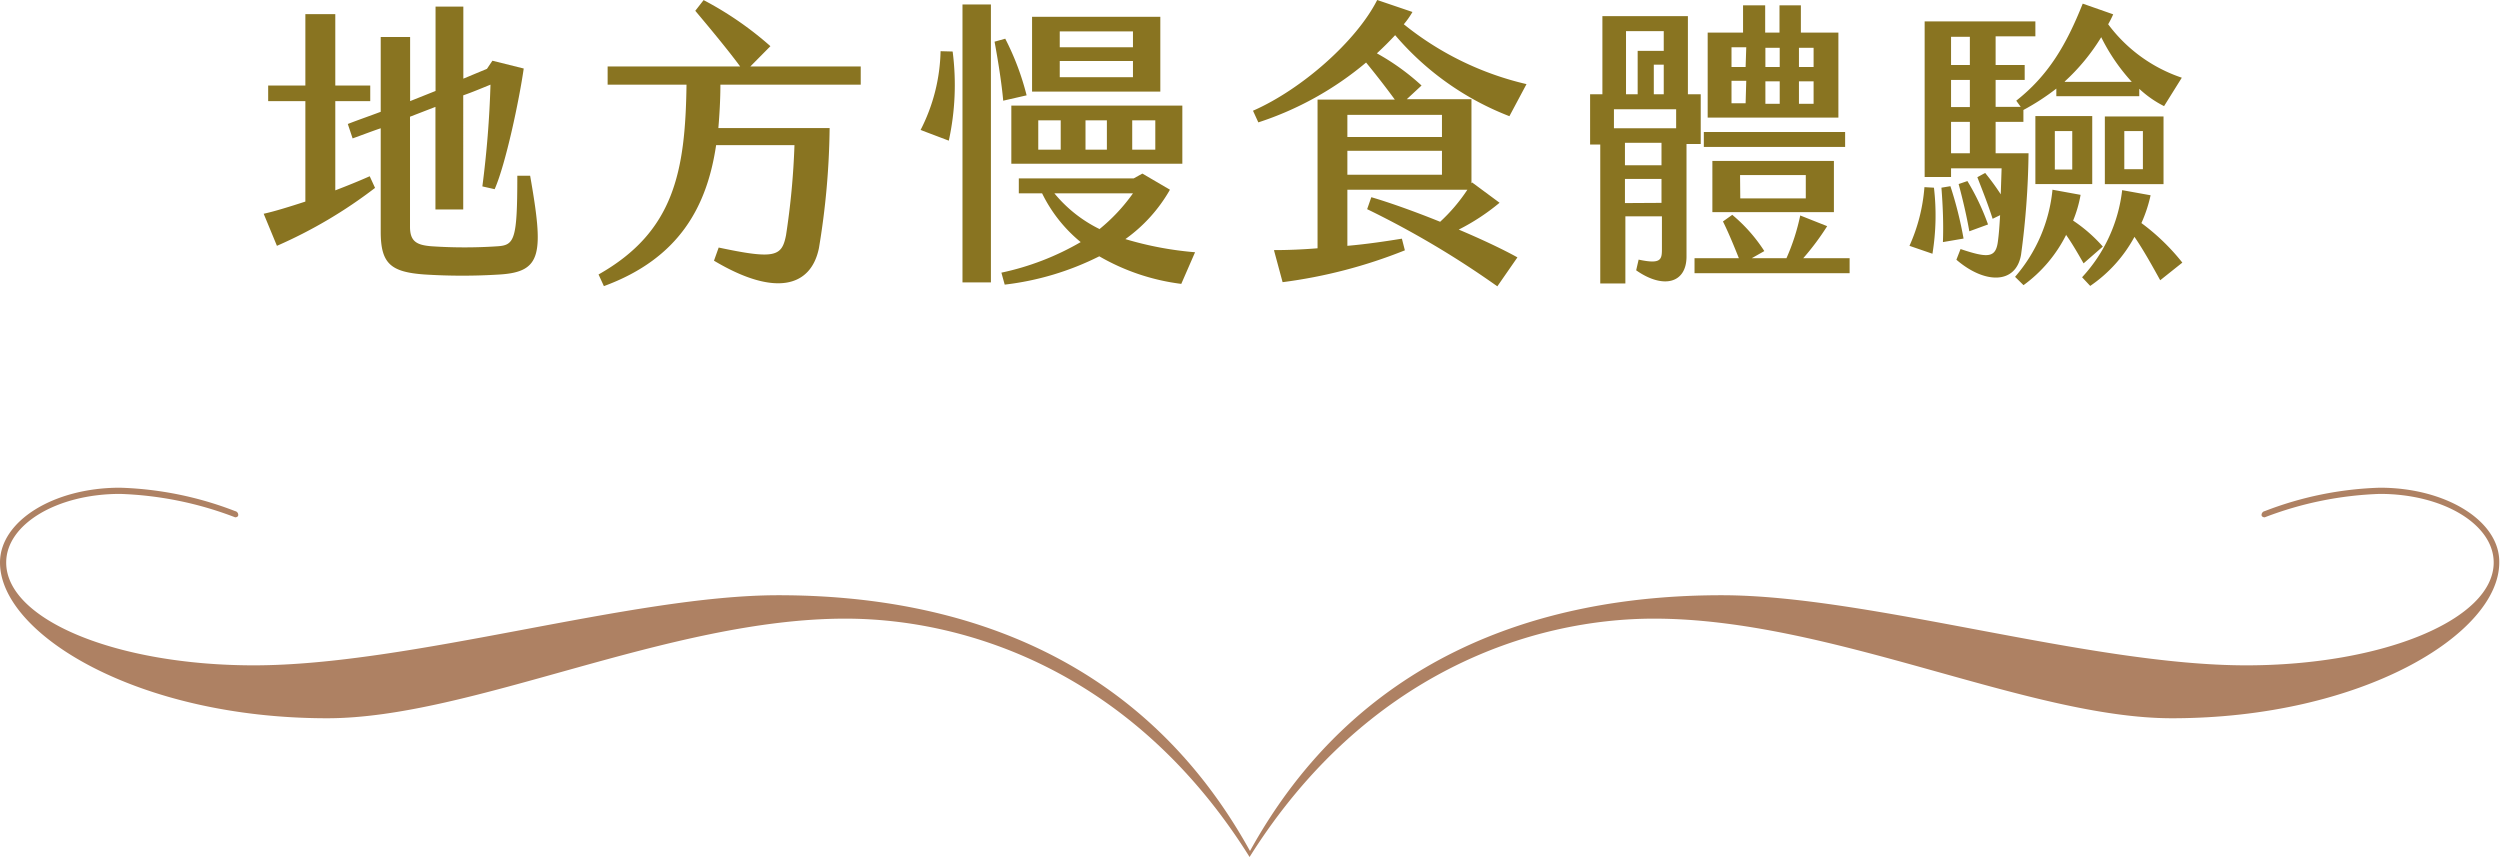 <svg xmlns="http://www.w3.org/2000/svg" viewBox="0 0 233.9 80.18"><defs><style>.cls-1{fill:#ae8163;}.cls-2{fill:#897421;}</style></defs><g id="圖層_2" data-name="圖層 2"><g id="G"><path class="cls-1" d="M222.67,45.63a32.44,32.44,0,0,0-10.78,2.19.37.37,0,0,0-.3.36c0,.15.15.22.3.22a33,33,0,0,1,10.78-2.19c5.91,0,10.64,2.85,10.64,6.42,0,5.32-10.34,9.62-23.17,9.62-14.65,0-35.35-6.56-49.06-6.56-17.5,0-34.28,6.08-44.13,23.93-9.86-17.85-26.63-23.93-44.13-23.93-13.71,0-34.41,6.56-49.06,6.56C10.93,62.25.58,58,.58,52.63c0-3.57,4.74-6.42,10.64-6.42A33,33,0,0,1,22,48.4c.15,0,.29-.07.29-.22a.36.36,0,0,0-.29-.36,32.45,32.45,0,0,0-10.79-2.19C5,45.63,0,48.76,0,52.63,0,59.33,12.9,67.2,30.61,67.2c13.49,0,31.93-9.32,48.48-9.32,11.37,0,27,5,37.82,22.3l0-.09,0,.09c10.87-17.28,26.46-22.3,37.83-22.3,16.55,0,35,9.32,48.47,9.32,17.72,0,30.62-7.87,30.62-14.57C233.9,48.76,228.87,45.63,222.67,45.63Z"/><path class="cls-2" d="M34.59,16.49l.5,1.09A44,44,0,0,1,25.91,23l-1.24-3c1-.22,2.36-.64,3.9-1.14V9.46H25.09V8h3.48V1.32h2.8V8h3.27V9.46H31.37v8.35C32.46,17.39,33.58,16.94,34.59,16.49Zm12.2,9.19a55.72,55.72,0,0,1-7.08,0c-3.14-.23-4.09-1-4.09-4V12c-.89.3-1.76.64-2.63.95l-.45-1.35c1-.39,2.05-.75,3.08-1.14v-7h2.75v6l2.38-.95V.62h2.6V7.36l2.21-.92.51-.76L49,6.41c-.42,2.94-1.68,8.93-2.72,11.29l-1.15-.26a95.43,95.43,0,0,0,.76-9.52c-.84.34-1.68.7-2.55,1V19.6h-2.6V10l-2.38.92v10.3c0,1.38.64,1.71,2,1.82a46.11,46.11,0,0,0,6.22,0c1.57-.11,1.82-.67,1.82-6.6h1.2C50.88,23.74,50.71,25.42,46.79,25.68Z"/><path class="cls-2" d="M67.4,7.92c0,1.38-.08,2.75-.19,4.06H77.62a72.56,72.56,0,0,1-1,11.23c-.75,3.67-4.14,4.57-9.82,1.18l.44-1.23c5.27,1.12,5.91.84,6.3-1.15a71.1,71.1,0,0,0,.79-8.43H67c-.84,5.66-3.39,10.58-10.5,13.19L56,25.68c7.08-4,8.12-9.64,8.23-17.76H56.85V6.22h12.4c-1.2-1.63-3-3.78-4.2-5.21l.78-1a31.49,31.49,0,0,1,6.25,4.31L70.2,6.22H80.53v1.7Z"/><path class="cls-2" d="M89.13,4.82a24.44,24.44,0,0,1-.36,8.34l-2.64-1A16.88,16.88,0,0,0,88,4.79Zm.92-4.4h2.66v26H90.05Zm3.81,9c-.14-1.62-.5-3.86-.81-5.52l1-.28a24.71,24.71,0,0,1,2,5.3Zm16.66,17.14a20.31,20.31,0,0,1-7.67-2.58A26.54,26.54,0,0,1,94,26.63l-.31-1.12a25.08,25.08,0,0,0,7.42-2.86,13.6,13.6,0,0,1-3.61-4.56H95.32v-1.4h10.75l.81-.45,2.58,1.51a14.43,14.43,0,0,1-4.17,4.62,31.62,31.62,0,0,0,6.52,1.23ZM94.62,9.88h16v5.44h-16Zm13.94-1.31h-12v-7h12ZM97.14,14h2.1V11.26h-2.1Zm5.71,7.45A16.9,16.9,0,0,0,106,18.09H98.65A12.7,12.7,0,0,0,102.85,21.42ZM106,2.94H99.15V4.42H106Zm0,2.77H99.15V7.22H106ZM101.56,14h2V11.26h-2Zm4.37,0h2.16V11.26h-2.16Z"/><path class="cls-2" d="M136.48,21.48c2.1.89,4.09,1.82,5.49,2.6l-1.88,2.71a85.63,85.63,0,0,0-12.18-7.22l.39-1.12c1.74.51,4.09,1.35,6.44,2.3a16.28,16.28,0,0,0,2.55-3H126.06V23c1.82-.16,3.56-.42,5.1-.67l.28,1.09A46.78,46.78,0,0,1,120,26.4l-.81-3c1.34,0,2.71-.06,4.08-.17V9.32h7.23c-.87-1.2-1.91-2.52-2.69-3.47a30.19,30.19,0,0,1-10.08,5.6l-.5-1.09c4.56-2,9.68-6.52,11.62-10.36l3.3,1.12a7.76,7.76,0,0,1-.81,1.15,28.53,28.53,0,0,0,11.48,5.6l-1.6,3a26.67,26.67,0,0,1-10.69-7.58c-.54.58-1.1,1.14-1.71,1.7A21.68,21.68,0,0,1,133,8l-1.38,1.28h6.05v7.87l.06-.08,2.57,1.9A20.18,20.18,0,0,1,136.48,21.48Zm-1.57-10.73h-8.85v2.07h8.85Zm0,3.36h-8.85v2.24h8.85Z"/><path class="cls-2" d="M157.79,13.47V24c0,2.52-2.19,3.06-4.71,1.29l.23-1c2.1.45,2.18,0,2.18-1V20.24h-3.42v6.28h-2.35v-13h-.95V8.82h1.15V1.51h8V8.82h1.2v4.65ZM151,10.22V12h5.82V10.22Zm4.45,3.14h-3.42v2.1h3.42Zm0,5.62V16.74h-3.42V19ZM152.13,8.82h1.09V4.76h2.44V2.91h-3.53Zm2.6-2.77V8.82h.93V6.05Zm18.32,18.11v1.4H158.54v-1.4h4.15c-.51-1.28-1-2.46-1.49-3.44l.87-.62a14.86,14.86,0,0,1,3,3.39l-1.18.67h3.25a19.66,19.66,0,0,0,1.29-4l2.52,1a24.19,24.19,0,0,1-2.24,3Zm-.42-10.41H159.41v-1.4h13.22ZM172,11H159.77V3.05h3.31V.5h2.07V3.05h1.34V.5h2V3.05H172Zm-11.79,8.85V15.06h11.37v4.79Zm3.17-15.43H162V6.27h1.32Zm0,3.14H162v2.1h1.32Zm-.56,11h6.13V16.38H162.8Zm3.69-14.09h-1.34V6.27h1.34Zm0,3.14h-1.34v2.1h1.34Zm3.17-3.14h-1.37V6.27h1.37Zm0,3.14h-1.37v2.1h1.37Z"/><path class="cls-2" d="M180.94,17.56a22.25,22.25,0,0,1-.14,6.18L178.65,23a16.39,16.39,0,0,0,1.4-5.49Zm8.15,6.27c-.48,2.8-3.42,2.74-6.05.47l.39-1c2.64.89,3.31.81,3.5-.76.09-.67.14-1.37.2-2.41l-.7.34c-.45-1.4-.9-2.52-1.43-3.89l.73-.4a22.75,22.75,0,0,1,1.46,2l.08-2.43h-4.73v.81h-2.47V2h10.36v1.4h-3.72V6.08h2.72v1.4h-2.72V10h2.35l-.42-.58c3-2.36,4.68-5.21,6.22-9.08l2.85,1a9,9,0,0,1-.47.93,14.23,14.23,0,0,0,6.89,5l-1.66,2.66a10,10,0,0,1-2.32-1.62V9h-7.76V8.29a21.64,21.64,0,0,1-3.08,2V11.4h-2.6v2.94h3.08A76.66,76.66,0,0,1,189.09,23.83Zm-7.31-1.18c.06-1.68,0-3.3-.14-5.09l.84-.14a35.81,35.81,0,0,1,1.23,4.9Zm.76-16.57h1.76V3.44h-1.76Zm0,3.94h1.76V7.48h-1.76Zm0,4.32h1.76V11.4h-1.76Zm1.71,7.3c-.26-1.48-.59-2.88-1-4.42l.82-.28A22.18,22.18,0,0,1,186,21Zm9.07.31a13,13,0,0,1-4,4.73l-.79-.78a14.58,14.58,0,0,0,3.5-8.15l2.63.48a11.63,11.63,0,0,1-.7,2.41,14.14,14.14,0,0,1,2.78,2.43l-1.8,1.57C194.44,23.77,193.88,22.79,193.32,22Zm-2.89-11.09h5.32v6.36h-5.32Zm1.82,5h1.63V12.26h-1.63Zm.93-8.2h6.27a18,18,0,0,1-2.86-4.18A19.14,19.14,0,0,1,193.18,7.62Zm8.93,18.56c-.62-1.12-1.54-2.8-2.41-4.06a13.05,13.05,0,0,1-4.14,4.59l-.76-.81a14.38,14.38,0,0,0,3.75-8.15l2.66.48a13.2,13.2,0,0,1-.86,2.6,20.15,20.15,0,0,1,3.83,3.7Zm-5.18-15.32h5.49v6.33h-5.49Zm1.82,4.93h1.74V12.26h-1.74Z"/></g></g></svg>